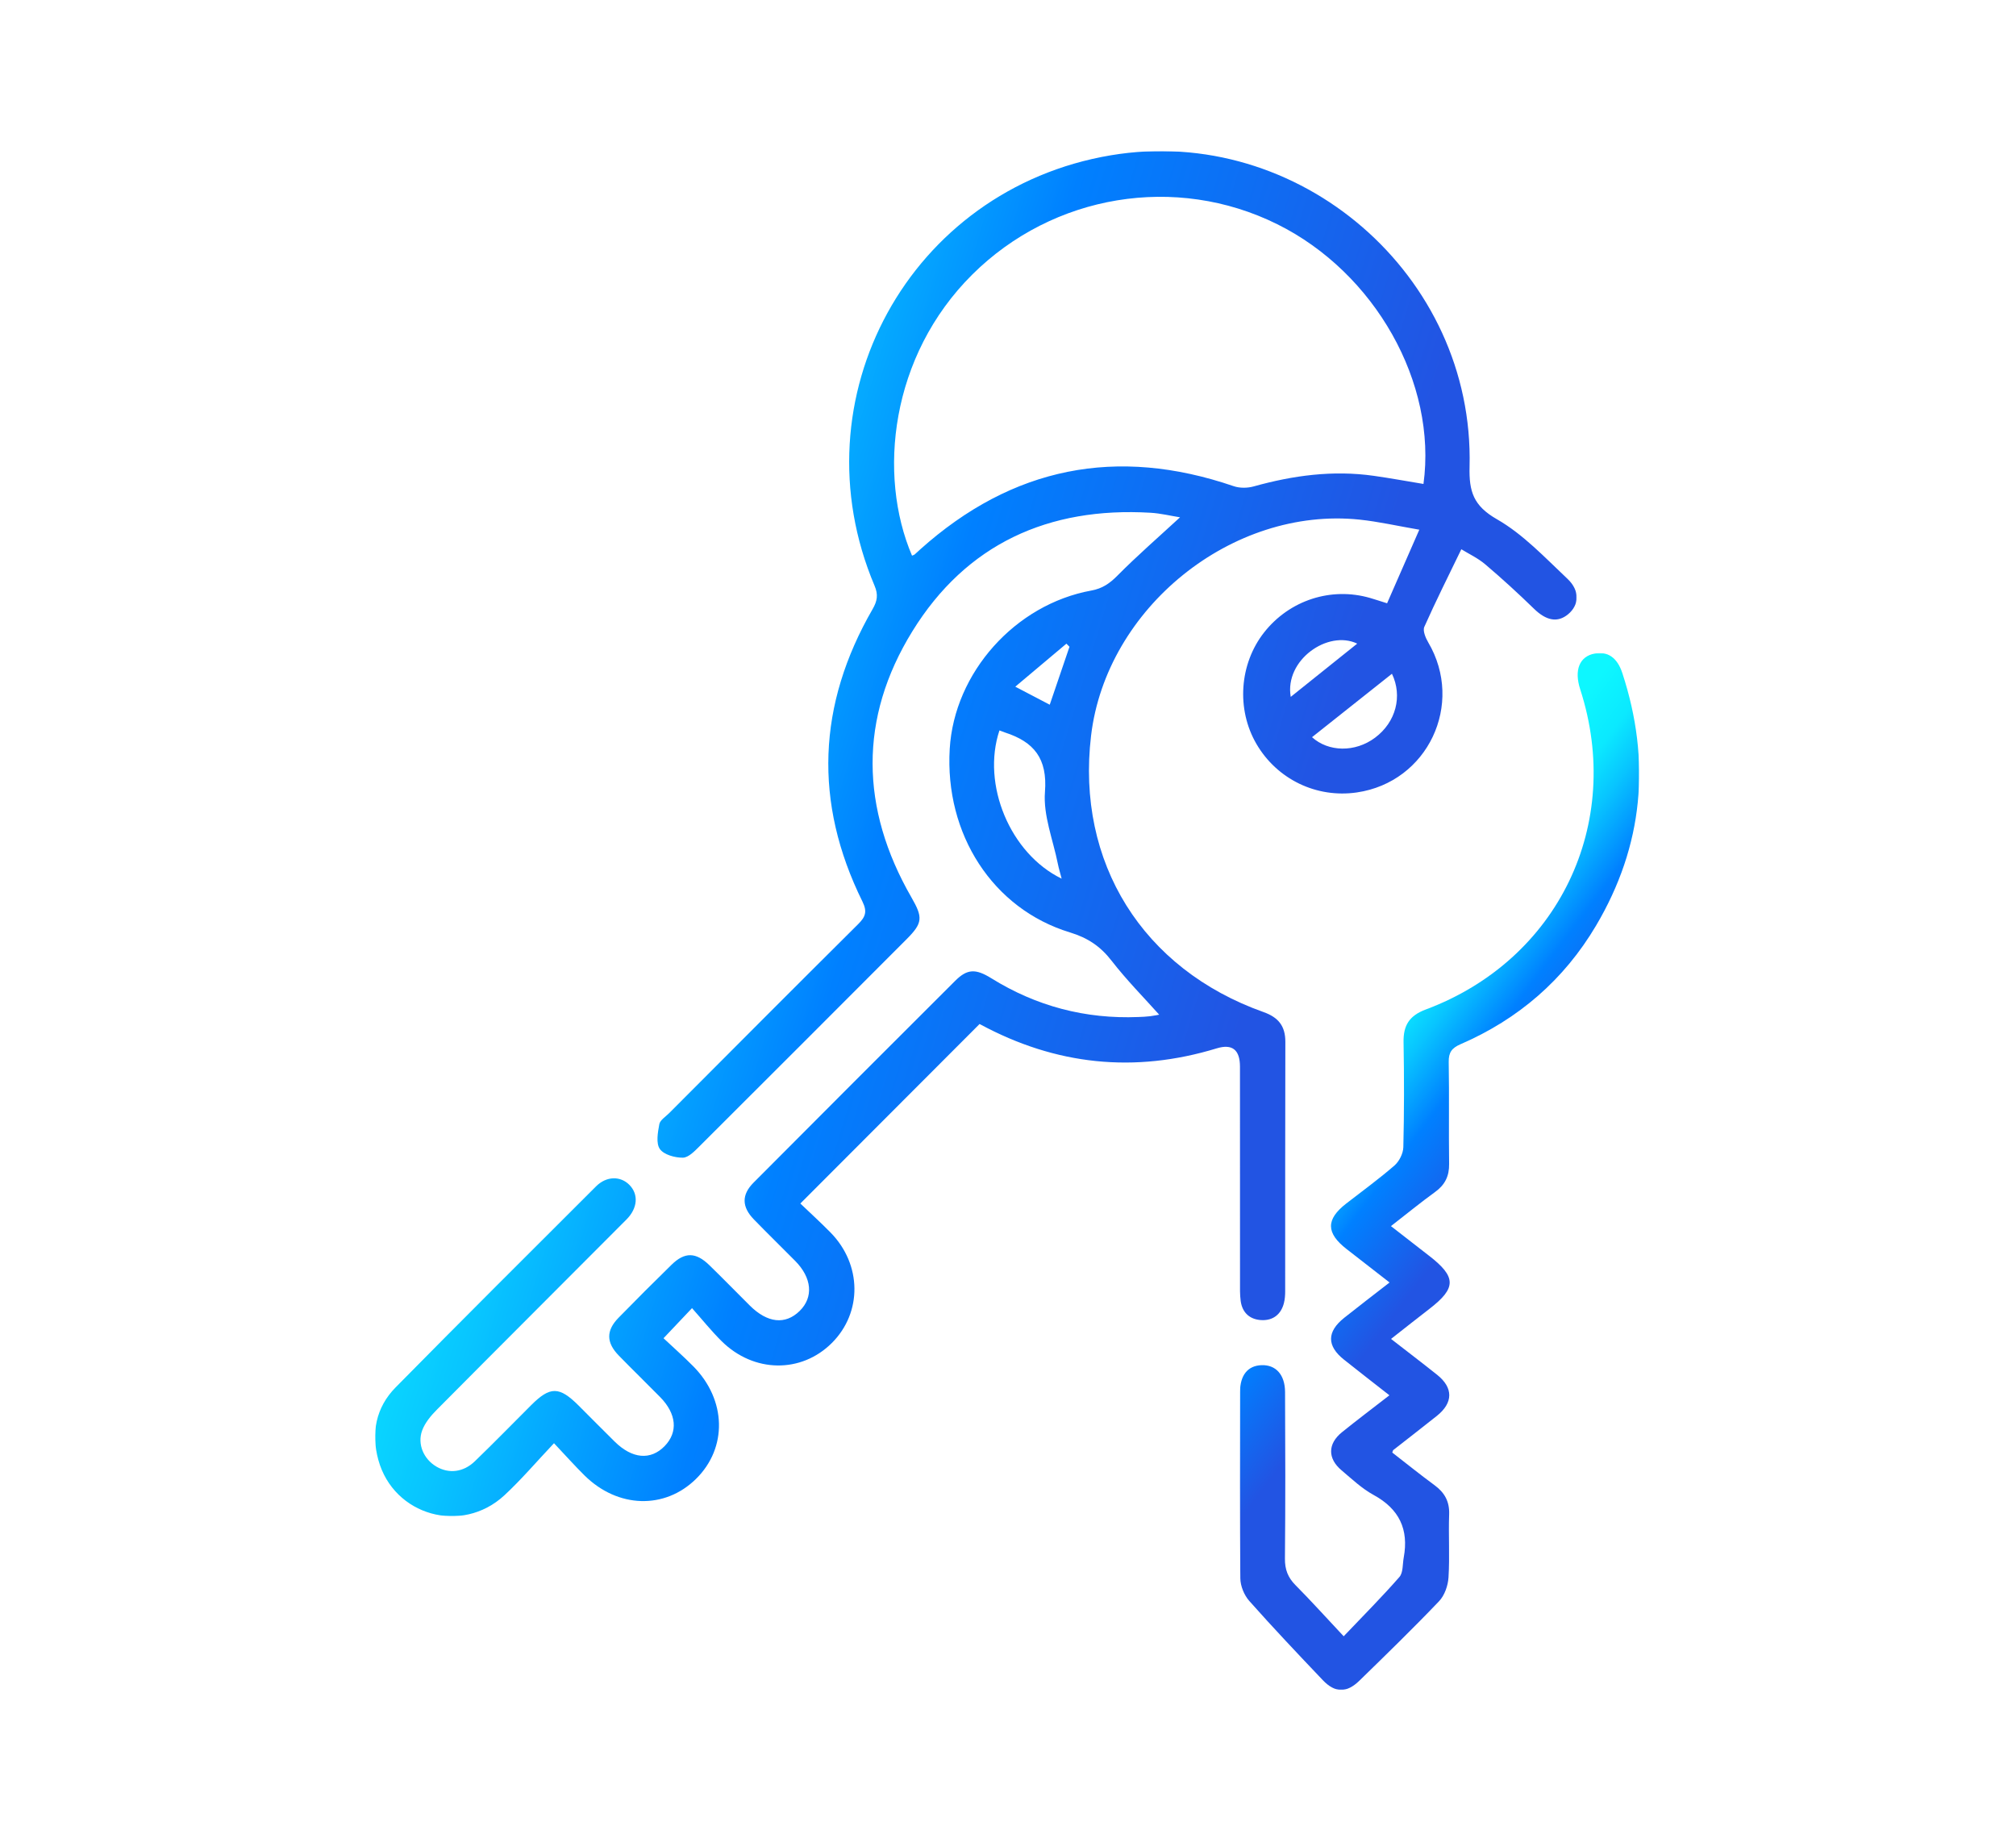 <svg xmlns="http://www.w3.org/2000/svg" xmlns:xlink="http://www.w3.org/1999/xlink" width="1161" height="1061" viewBox="0 0 1161 1061"><defs><linearGradient id="b" x1="75.428%" x2="-1.185%" y1="54.714%" y2="26.965%"><stop offset="0%" stop-color="#2254E3"/><stop offset="40.49%" stop-color="#0080FF"/><stop offset="43.88%" stop-color="#018AFF"/><stop offset="64.84%" stop-color="#08C5FF"/><stop offset="80.33%" stop-color="#0BE9FF"/><stop offset="100%" stop-color="#0DF7FF"/></linearGradient><linearGradient id="e" x1="54.869%" x2="40.199%" y1="54.714%" y2="26.965%"><stop offset="0%" stop-color="#2254E3"/><stop offset="40.49%" stop-color="#0080FF"/><stop offset="43.88%" stop-color="#018AFF"/><stop offset="64.84%" stop-color="#08C5FF"/><stop offset="80.33%" stop-color="#0BE9FF"/><stop offset="100%" stop-color="#0DF7FF"/></linearGradient><polygon id="a" points="0 0 692 0 692 786 0 786"/><polygon id="d" points="0 0 230 0 230 597 0 597"/></defs><g fill="none" fill-rule="evenodd" transform="translate(216 87)"><mask id="c" fill="#fff"><use xlink:href="#a"/></mask><path fill="url(#b)" d="M368.695,308.373 C376.852,312.64 382.707,315.703 388.541,318.756 C392.594,306.86 396.252,296.121 399.911,285.382 C399.319,284.79 398.728,284.198 398.14,283.61 C388.776,291.484 379.411,299.361 368.695,308.373 M527.323,314.249 C540.781,303.472 552.795,293.847 565.61,283.582 C548.773,275.519 523.671,293.01 527.323,314.249 M539.585,337.455 C549.008,345.965 564.334,346.36 575.87,337.763 C587.96,328.754 591.784,313.786 585.612,300.935 C570.292,313.09 554.88,325.321 539.585,337.455 M359.576,333.558 C349.181,364.657 365.707,404.506 395.395,418.907 C394.554,415.654 393.738,413.013 393.199,410.314 C390.446,396.525 384.72,382.481 385.785,368.98 C387.313,349.641 379.387,340.127 362.754,334.748 C361.941,334.485 361.153,334.15 359.576,333.558 M309.223,232.922 C309.739,232.697 310.337,232.572 310.752,232.23 C311.858,231.309 312.872,230.285 313.944,229.326 C366.994,181.815 427.15,169.878 494.457,192.924 C497.936,194.115 502.394,194.07 505.969,193.07 C528.682,186.733 551.626,183.628 575.137,186.965 C584.709,188.321 594.226,190.076 603.766,191.647 C611.72,133.591 575.86,70.011 519.566,42.098 C461.053,13.086 390.477,24.856 343.959,71.049 C296.705,117.972 289.34,186.473 309.223,232.922 M625.569,229.25 C618.197,244.492 610.873,259.052 604.254,273.933 C603.265,276.162 604.966,280.246 606.495,282.838 C627.471,318.437 606.208,363.321 565.41,369.267 C542.144,372.662 519.438,361.695 507.567,341.334 C495.934,321.379 497.732,295.27 511.986,277.145 C526.596,258.567 550.623,250.766 573.111,257.318 C575.825,258.107 578.509,259.007 582.811,260.36 C588.703,246.907 594.523,233.614 601.366,217.988 C588.662,215.808 577.907,213.33 567.014,212.191 C493.596,204.525 421.05,263.021 412.329,336.648 C403.694,409.535 441.936,470.966 511.665,495.732 C520.209,498.767 524.248,503.772 524.221,512.884 C524.082,560.755 524.165,608.626 524.124,656.497 C524.124,658.782 523.954,661.138 523.387,663.336 C521.734,669.739 517.232,673.272 510.835,673.099 C504.078,672.916 499.465,669.105 498.503,662.09 C497.998,658.401 498.119,654.611 498.116,650.87 C498.092,609.63 498.112,568.393 498.092,527.153 C498.088,517.515 493.717,513.864 484.692,516.618 C437.348,531.068 392.019,526.271 348.541,502.809 C348.081,502.56 347.463,502.602 348.026,502.699 C313.608,537.166 279.664,571.155 244.914,605.954 C250.34,611.149 256.495,616.746 262.315,622.671 C280.387,641.072 280.646,668.718 263.055,686.258 C245.409,703.853 218.09,703.528 199.579,685.212 C193.683,679.381 188.468,672.861 182.534,666.191 C176.445,672.622 171.925,677.391 166.119,683.52 C171.721,688.784 177.676,694.052 183.26,699.689 C202.408,719.025 203.013,746.636 184.83,764.515 C166.831,782.218 139.841,781.463 120.67,762.574 C115.14,757.12 109.967,751.302 103.041,743.968 C93.061,754.52 84.326,764.83 74.491,773.946 C49.904,796.733 10.693,785.693 1.886,753.596 C-2.364,738.119 0.409,723.41 11.834,711.82 C50.081,673.023 88.683,634.576 127.243,596.094 C133.267,590.083 141.318,589.996 146.488,595.25 C151.792,600.639 151.291,608.619 144.79,615.147 C108.376,651.704 71.839,688.14 35.488,724.76 C32.126,728.145 28.789,732.163 27.154,736.531 C24.166,744.508 28.032,753.122 35.239,757.389 C42.417,761.639 50.783,760.792 57.45,754.368 C68.446,743.767 79.107,732.817 89.921,722.026 C100.845,711.128 106.094,711.18 117.229,722.289 C124.166,729.211 131.044,736.195 138.026,743.072 C148.109,753.008 158.719,753.908 166.779,745.609 C174.57,737.583 173.657,727.065 164.182,717.416 C156.308,709.394 148.223,701.576 140.381,693.522 C133.074,686.019 132.987,679.125 140.211,671.736 C150.288,661.433 160.472,651.23 170.787,641.166 C178.343,633.787 184.754,633.912 192.514,641.46 C200.367,649.091 207.999,656.954 215.773,664.672 C225.971,674.806 236.248,675.91 244.513,667.818 C252.581,659.92 251.612,648.769 241.933,638.992 C234.025,631.001 225.967,623.159 218.138,615.091 C211.17,607.913 210.98,600.95 217.952,593.945 C256.592,555.128 295.319,516.4 334.094,477.725 C340.982,470.852 345.803,470.613 354.894,476.257 C380.853,492.375 409.075,499.798 439.582,498.57 C441.881,498.48 444.195,498.39 446.477,498.099 C449.032,497.774 451.56,497.224 451.564,497.224 C442.929,487.554 432.849,477.372 424.124,466.134 C417.689,457.839 410.402,452.973 400.187,449.865 C355.706,436.336 327.994,393.282 330.94,344.131 C333.568,300.347 368.564,261.014 412.498,253.012 C418.878,251.853 423.076,248.918 427.544,244.405 C438.831,233.005 450.983,222.46 463.567,210.855 C458.051,209.976 452.369,208.578 446.622,208.235 C387.901,204.74 340.488,226.166 309.438,276.456 C278.516,326.536 279.425,378.546 308.888,429.701 C315.548,441.261 315.441,444.417 306.108,453.765 C266.385,493.538 226.673,533.321 186.853,572.993 C184.077,575.758 180.494,579.527 177.243,579.565 C172.682,579.617 166.313,577.859 164.003,574.568 C161.699,571.283 162.816,565.033 163.688,560.312 C164.127,557.928 167.284,555.996 169.314,553.965 C205.561,517.646 241.76,481.283 278.174,445.13 C282.392,440.939 283.572,437.959 280.663,432.065 C252.484,374.995 254.759,318.731 286.525,263.72 C289.26,258.986 289.831,255.383 287.659,250.254 C241.899,142.198 307.937,21.935 423.591,2.433 C532.06,-15.854 633.146,71.398 630.314,181.697 C629.944,196.046 632.561,204.234 646.031,211.945 C661.191,220.622 673.764,234.085 686.701,246.274 C693.997,253.151 693.399,261.384 687.109,266.631 C680.988,271.739 674.445,270.348 667.401,263.492 C658.341,254.677 648.998,246.125 639.36,237.947 C635.055,234.292 629.74,231.828 625.569,229.25" mask="url(#c)"/><g transform="translate(498 289)"><mask id="f" fill="#fff"><use xlink:href="#d"/></mask><path fill="url(#e)" d="M59.82,566.13 C71.093,554.284 81.877,543.472 91.908,531.999 C94.119,529.472 93.69,524.607 94.396,520.8 C97.393,504.566 91.8,492.799 77.029,484.746 C70.287,481.071 64.5,475.552 58.554,470.542 C50.493,463.748 50.6,455.276 58.824,448.641 C67.528,441.618 76.468,434.886 86.152,427.373 C77.011,420.208 68.445,413.583 59.976,406.841 C50.043,398.933 50.064,390.783 60.097,382.782 C68.421,376.15 76.89,369.695 86.242,362.427 C77.665,355.753 69.605,349.478 61.534,343.209 C49.6,333.939 49.51,326.121 61.243,316.999 C70.57,309.745 80.168,302.806 89.069,295.06 C91.821,292.668 94.081,288.128 94.171,284.514 C94.656,264.356 94.656,244.18 94.296,224.018 C94.123,214.368 97.639,208.77 107.049,205.257 C183.476,176.738 221.131,98.358 196.018,20.857 C192.426,9.765 195.638,1.899 204.418,0.277 C211.804,-1.085 217.345,2.559 220.284,11.518 C236.921,62.225 232.401,110.924 205.145,156.963 C186.694,188.127 160.394,210.841 127.11,225.232 C122.198,227.358 120.205,229.886 120.302,235.415 C120.655,254.999 120.26,274.594 120.534,294.182 C120.627,301.201 118.152,306.191 112.497,310.288 C104.111,316.37 96.078,322.94 87.038,329.966 C94.607,335.854 101.771,341.456 108.97,347.019 C124.759,359.221 124.801,365.58 109.226,377.585 C101.969,383.18 94.794,388.882 87.09,394.919 C96.407,402.156 105.087,408.756 113.608,415.551 C123.005,423.044 122.949,431.66 113.501,439.212 C105.177,445.865 96.729,452.355 88.346,458.935 C88.177,459.069 88.159,459.394 87.799,460.349 C95.77,466.531 103.813,473.021 112.134,479.135 C117.938,483.401 120.824,488.512 120.554,495.956 C120.115,508.041 120.939,520.181 120.184,532.234 C119.89,536.954 117.934,542.594 114.754,545.93 C99.84,561.566 84.328,576.635 68.84,591.717 C61.513,598.857 54.812,598.764 47.818,591.413 C33.513,576.379 19.226,561.314 5.462,545.796 C2.509,542.473 0.339,537.179 0.291,532.763 C-0.121,497.045 -0.007,461.32 0.101,425.595 C0.132,415.682 4.673,410.305 12.512,410.032 C20.68,409.745 26.003,415.44 26.055,425.471 C26.214,457.448 26.287,489.428 25.986,521.405 C25.923,527.688 27.699,532.286 32.063,536.685 C40.975,545.668 49.455,555.076 59.82,566.13" mask="url(#f)"/></g></g></svg>